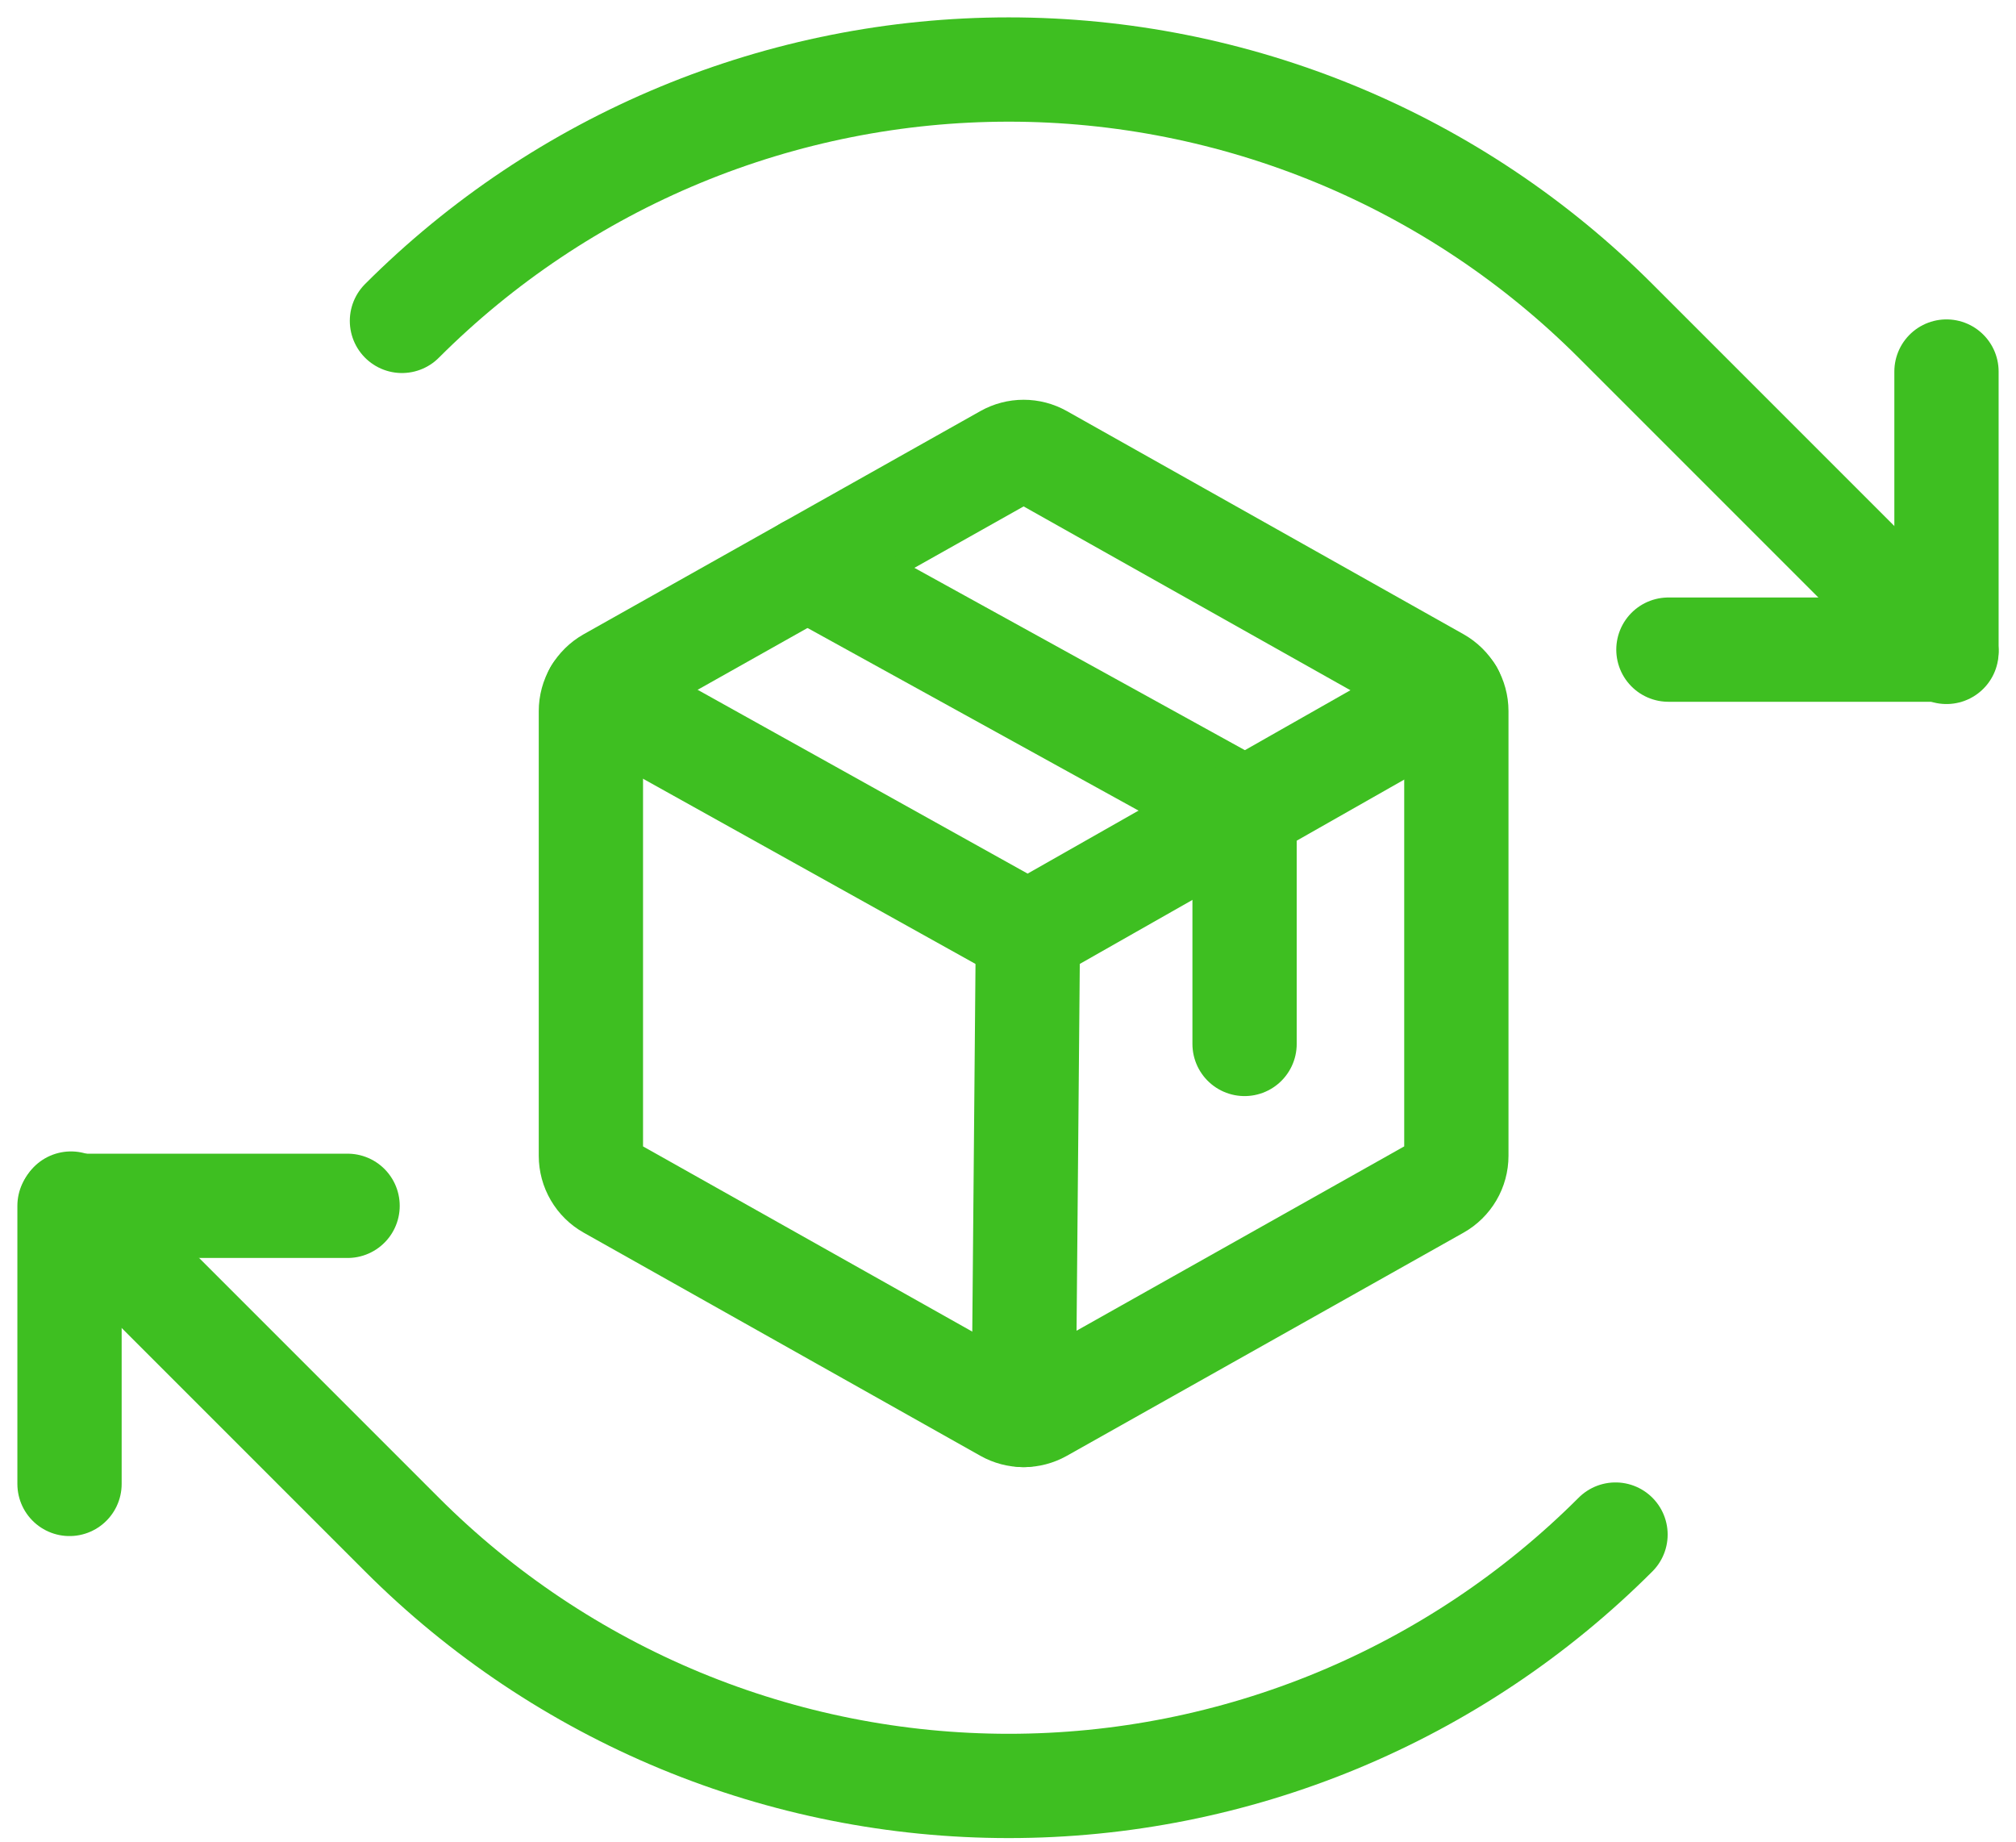 <?xml version="1.0" encoding="UTF-8"?> <svg xmlns="http://www.w3.org/2000/svg" width="58" height="53" viewBox="0 0 58 53" fill="none"><path d="M41.899 33.249V20.457C41.899 20.273 41.85 20.092 41.757 19.933C41.664 19.774 41.53 19.643 41.37 19.552L29.958 13.133C29.803 13.046 29.628 13 29.449 13C29.271 13 29.096 13.046 28.941 13.133L17.529 19.552C17.368 19.643 17.235 19.774 17.142 19.933C17.049 20.092 17 20.273 17 20.457V33.249C17 33.433 17.049 33.614 17.142 33.772C17.235 33.931 17.368 34.063 17.529 34.153L28.941 40.572C29.096 40.659 29.271 40.705 29.449 40.705C29.628 40.705 29.803 40.659 29.958 40.572L41.37 34.153C41.53 34.063 41.664 33.931 41.757 33.772C41.85 33.614 41.899 33.433 41.899 33.249Z" stroke="#3EBF21" stroke-width="3" stroke-linecap="round" stroke-linejoin="round"></path><path d="M35.806 30.031V23.288L23.225 16.348" stroke="#3EBF21" stroke-width="3" stroke-linecap="round" stroke-linejoin="round"></path><path d="M41.756 19.931L29.572 26.852L17.144 19.93" stroke="#3EBF21" stroke-width="3" stroke-linecap="round" stroke-linejoin="round"></path><path d="M29.573 26.852L29.451 40.705" stroke="#3EBF21" stroke-width="3" stroke-linecap="round" stroke-linejoin="round"></path><path d="M48 18.688H56V10.688" stroke="#3EBF21" stroke-width="3" stroke-linecap="round" stroke-linejoin="round"></path><path d="M11.564 9.231C13.856 6.938 16.578 5.12 19.573 3.879C22.569 2.639 25.779 2 29.021 2C32.263 2 35.473 2.639 38.468 3.879C41.464 5.12 44.185 6.938 46.478 9.231L56 18.753" stroke="#3EBF21" stroke-width="3" stroke-linecap="round" stroke-linejoin="round"></path><path d="M10 34.688H2V42.688" stroke="#3EBF21" stroke-width="3" stroke-linecap="round" stroke-linejoin="round"></path><path d="M46.478 44.145C44.185 46.438 41.464 48.256 38.468 49.497C35.473 50.737 32.263 51.376 29.021 51.376C25.779 51.376 22.568 50.737 19.573 49.497C16.578 48.256 13.856 46.438 11.564 44.145L2.042 34.623" stroke="#3EBF21" stroke-width="3" stroke-linecap="round" stroke-linejoin="round"></path></svg> 